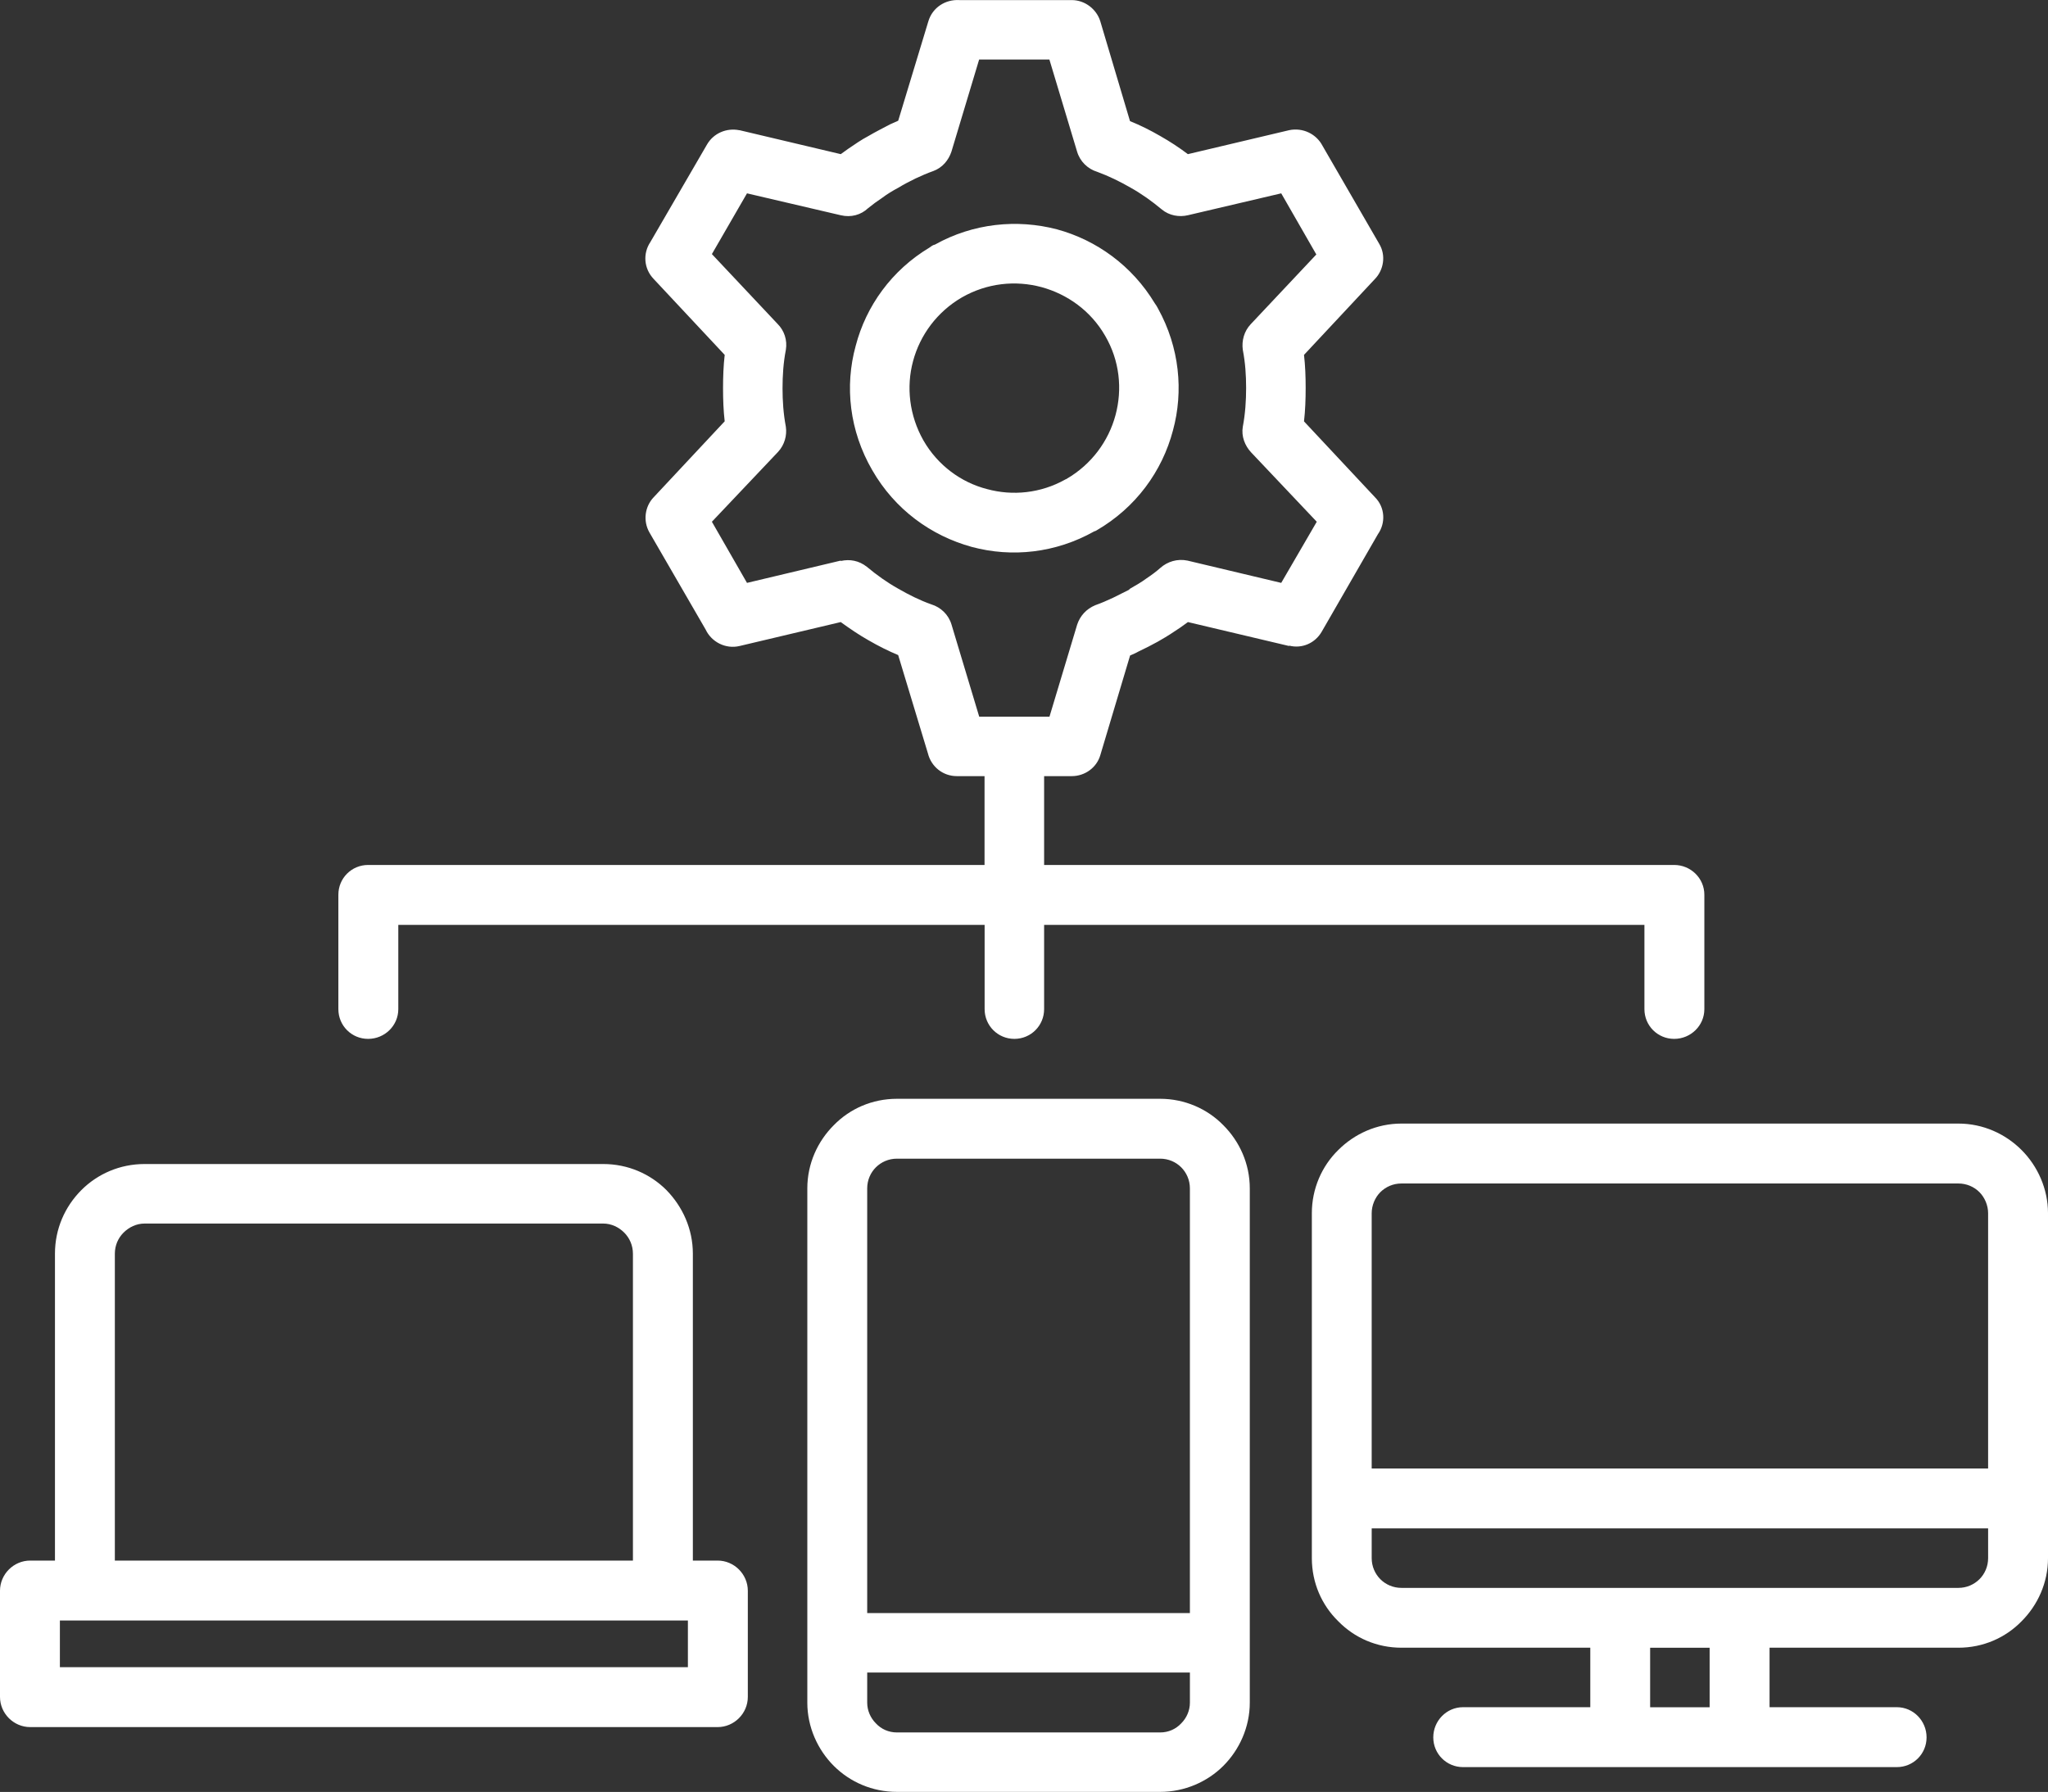 <?xml version="1.0" encoding="UTF-8"?>
<svg id="Layer_2" xmlns="http://www.w3.org/2000/svg" viewBox="0 0 470.22 411.52">
  <rect x="0" y="0" width="470.22" height="411.52" fill="#333333" stroke="none"/>
  <defs>
    <style>
      .cls-1 {
        fill: #fff;
      }
    </style>
  </defs>
  <g id="Layer_1-2" data-name="Layer_1">
    <path class="cls-1" d="M26.37,358.4h118.95v-70.48c0-1.9-.76-3.6-1.99-4.84s-2.94-2.09-4.84-2.09H33.2c-1.9,0-3.6.85-4.84,2.09s-1.99,2.94-1.99,4.84v70.48ZM164.77,396.63H6.93c-3.79,0-6.93-3.13-6.93-6.93v-24.38c0-3.79,3.13-6.93,6.93-6.93h5.69v-70.48c0-5.69,2.28-10.81,6.07-14.61,3.7-3.7,8.82-5.98,14.51-5.98h105.3c5.69,0,10.81,2.28,14.51,5.98,3.7,3.79,6.07,8.92,6.07,14.61v70.48h5.69c3.79,0,6.93,3.13,6.93,6.93v24.38c0,3.79-3.13,6.93-6.93,6.93h0ZM13.75,382.87h144.19v-10.72H13.75v10.72ZM392.53,378.41h-13.66v13.66h13.66v-13.66ZM321.77,258.03h127.87c5.69,0,10.81,2.37,14.51,6.07s6.07,8.92,6.07,14.51v79.21c0,5.69-2.37,10.81-6.07,14.51-3.7,3.79-8.82,6.07-14.51,6.07h-43.35v13.66h29.22c3.79,0,6.83,3.13,6.83,6.93s-3.04,6.83-6.83,6.83h-99.6c-3.79,0-6.83-3.04-6.83-6.83s3.04-6.93,6.83-6.93h29.22v-13.66h-43.35c-5.69,0-10.81-2.28-14.51-6.07-3.79-3.7-6.07-8.82-6.07-14.51v-79.21c0-5.6,2.28-10.81,6.07-14.51,3.7-3.7,8.82-6.07,14.51-6.07h0ZM314.94,351v6.83c0,1.9.76,3.6,1.99,4.84,1.23,1.23,2.94,1.99,4.84,1.99h127.87c1.9,0,3.6-.76,4.84-1.99,1.23-1.23,1.99-2.94,1.99-4.84v-6.83h-141.53ZM449.64,271.79h-127.87c-1.9,0-3.6.76-4.84,1.99-1.23,1.23-1.99,3.04-1.99,4.84v58.62h141.53v-58.62c0-1.8-.76-3.6-1.99-4.84-1.23-1.23-2.94-1.99-4.84-1.99h0ZM205.94,252.34h60.43c5.6,0,10.81,2.28,14.51,6.07,3.7,3.7,6.07,8.82,6.07,14.51v118.1c0,5.6-2.37,10.81-6.07,14.51s-8.92,5.98-14.51,5.98h-60.43c-5.69,0-10.81-2.28-14.51-5.98-3.7-3.7-6.07-8.92-6.07-14.51v-118.1c0-5.69,2.37-10.81,6.07-14.51,3.7-3.79,8.82-6.07,14.51-6.07h0ZM273.2,384.1h-74.09v6.93c0,1.8.76,3.51,1.99,4.74,1.23,1.33,2.94,2.09,4.84,2.09h60.43c1.9,0,3.6-.76,4.84-2.09,1.23-1.23,1.99-2.94,1.99-4.74v-6.93h0ZM179.67,89.18c0,2.85.19,5.79.76,8.82.29,1.99-.29,4.17-1.8,5.79l-15.18,16.03,8.06,14.04,21.53-5.12v.09c2.09-.47,4.17-.09,5.98,1.33,2.28,1.9,4.65,3.6,7.21,5.03,2.47,1.42,4.93,2.66,7.59,3.6,2.18.66,3.98,2.37,4.65,4.65l6.36,21.15h16.13l6.36-21.15h0c.66-1.99,2.09-3.6,4.17-4.46,1.33-.47,2.66-1.04,4.08-1.71,1.33-.66,2.47-1.23,3.6-1.8.09-.09.19-.19.29-.28,1.33-.76,2.66-1.52,3.79-2.37,1.14-.76,2.18-1.52,3.13-2.37,1.71-1.52,3.98-2.18,6.26-1.71l21.53,5.12,8.16-14.04-15.08-15.94c-1.42-1.52-2.28-3.7-1.9-5.88.57-3.03.76-5.98.76-8.92s-.19-5.79-.76-8.73h0c-.29-2.09.29-4.27,1.8-5.88l15.08-16.03-8.06-14.04-21.44,5.03h0c-1.99.47-4.27.09-5.98-1.33-2.28-1.9-4.65-3.6-7.21-5.03-2.47-1.42-5.03-2.66-7.59-3.6-2.18-.66-3.98-2.37-4.65-4.65l-6.36-21.15h-16.13l-6.36,21.15h0c-.66,1.99-2.09,3.7-4.17,4.46-1.33.47-2.66,1.04-4.08,1.71-1.33.66-2.66,1.33-3.89,2.09-1.42.76-2.66,1.52-3.79,2.37-1.14.76-2.18,1.52-3.22,2.37-1.61,1.52-3.89,2.18-6.26,1.61l-21.53-5.03-8.06,13.95,15.08,16.03c1.52,1.52,2.28,3.7,1.9,5.98-.57,2.94-.76,5.88-.76,8.82h0ZM166.39,96.77c-.29-2.47-.38-5.03-.38-7.59s.09-5.22.38-7.68l-16.32-17.45c-2.28-2.37-2.47-5.88-.76-8.44l13-22.39c1.52-2.66,4.55-3.89,7.4-3.32h.09l23.24,5.5c.57-.38,1.14-.85,1.71-1.23,1.52-1.04,3.04-2.09,4.65-2.94,1.61-.95,3.32-1.8,4.93-2.66.66-.28,1.23-.57,1.9-.85l6.93-22.86c.95-3.13,3.89-5.03,7.11-4.84h25.8c3.04,0,5.69,2.09,6.55,4.84h0l6.83,22.96c2.37.95,4.65,2.09,6.93,3.41,2.18,1.23,4.36,2.66,6.36,4.17l23.24-5.5c3.13-.66,6.26.85,7.68,3.6l13,22.48c1.61,2.66,1.04,6.07-1.04,8.16l-16.22,17.36c.29,2.47.38,5.03.38,7.59s-.09,5.22-.38,7.68l16.32,17.45c2.28,2.28,2.47,5.88.66,8.44l-12.9,22.39c-1.52,2.66-4.55,3.98-7.49,3.22v.09l-23.24-5.5c-.57.38-1.14.85-1.71,1.23-1.52,1.04-3.13,2.09-4.65,2.94-.19.09-.29.19-.47.28-1.52.85-3.04,1.61-4.46,2.28-.66.38-1.33.66-1.99.95l-6.83,22.86c-.85,2.94-3.6,4.84-6.55,4.84h-6.36v20.4h144.66c3.79,0,6.93,3.04,6.93,6.83v26.28c0,3.79-3.13,6.83-6.93,6.83s-6.83-3.04-6.83-6.83v-19.35h-137.83v19.35c0,3.79-3.04,6.83-6.83,6.83s-6.83-3.04-6.83-6.83v-19.35H91.45v19.35c0,3.79-3.13,6.83-6.93,6.83s-6.83-3.04-6.83-6.83v-26.28c0-3.79,3.04-6.83,6.83-6.83h141.53v-20.4h-6.36c-3.22,0-5.88-2.18-6.64-5.22l-6.83-22.58c-2.28-.95-4.55-2.09-6.83-3.41-2.18-1.23-4.27-2.66-6.36-4.17l-23.24,5.5c-3.22.76-6.45-.95-7.78-3.79l-12.9-22.29c-1.52-2.66-1.04-5.98.95-8.06h0l16.32-17.46ZM239.14,65.94c-5.98-1.61-12.52-.95-18.31,2.37h0c-5.69,3.32-9.58,8.63-11.19,14.61-1.61,5.98-.85,12.52,2.37,18.21,3.32,5.79,8.73,9.68,14.61,11.19,5.88,1.61,12.33.95,17.93-2.18.09-.09.29-.09.38-.19,5.69-3.32,9.58-8.63,11.19-14.61,1.61-5.98.95-12.52-2.37-18.21h0c-3.32-5.79-8.73-9.58-14.61-11.19h0ZM213.44,56.83c.38-.28.76-.57,1.23-.66,8.82-4.93,18.88-5.88,27.98-3.51,9.11,2.47,17.27,8.35,22.48,16.98.29.38.57.85.76,1.23,4.93,8.92,5.88,18.97,3.42,27.98-2.47,9.39-8.54,17.74-17.55,22.96-.19.09-.29.19-.47.19-8.92,5.03-18.97,6.07-28.17,3.6-9.3-2.56-17.64-8.54-22.86-17.64-5.22-9.01-6.36-19.26-3.79-28.55,2.37-9.11,8.25-17.36,16.98-22.58h0ZM199.11,370.44h74.09v-97.52c0-1.9-.76-3.6-1.99-4.84-1.23-1.23-2.94-1.99-4.84-1.99h-60.43c-1.9,0-3.6.76-4.84,1.99-1.23,1.23-1.99,2.94-1.99,4.84v97.52Z"/>
  </g>
</svg>